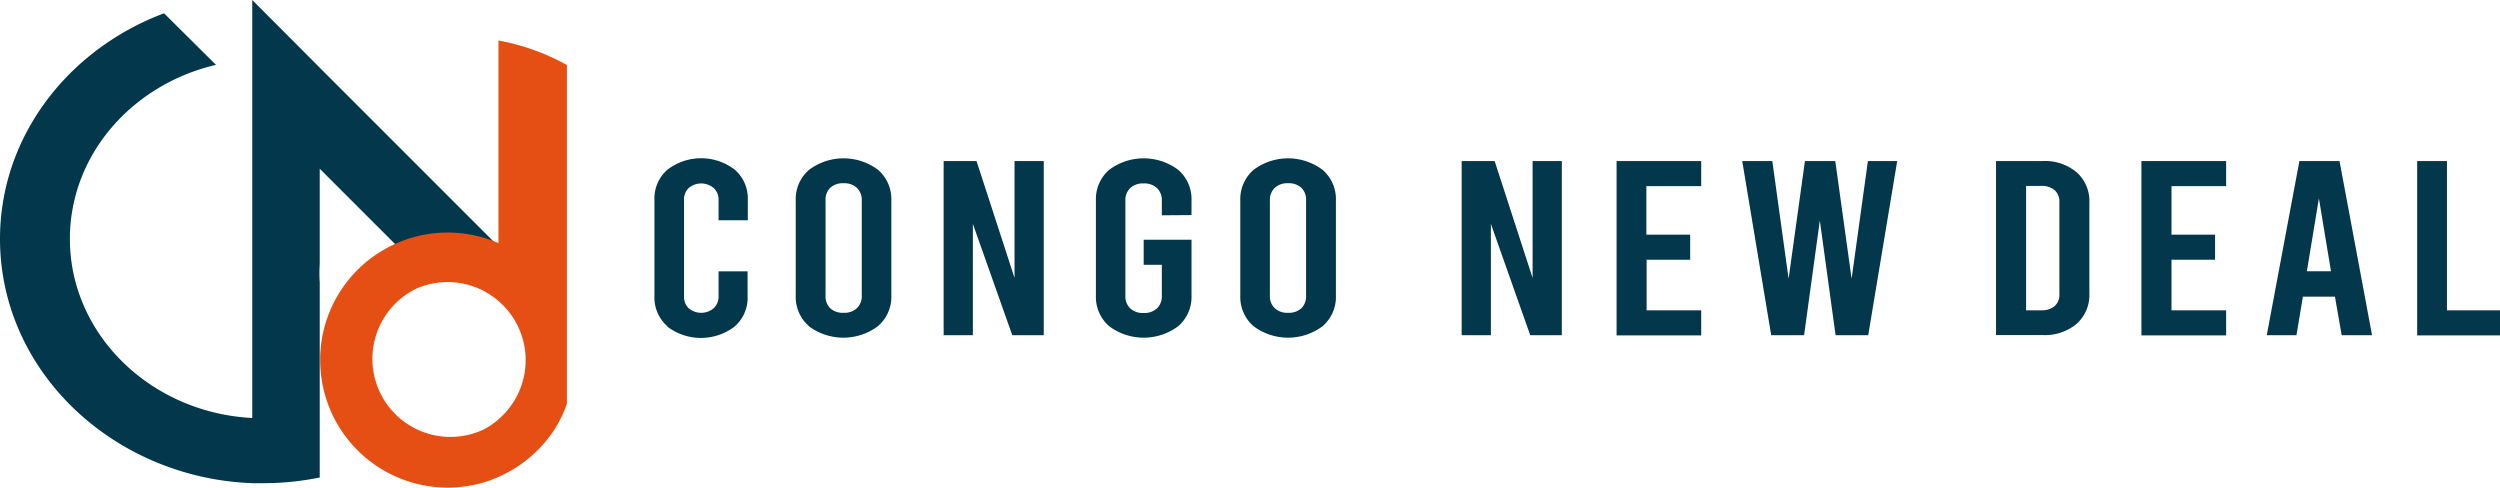 <svg id="Calque_1" data-name="Calque 1" xmlns="http://www.w3.org/2000/svg" viewBox="0 0 498.63 97.25"><defs><style>.cls-1{fill:#02374c;}.cls-2{fill:#e64f13;}</style></defs><path class="cls-1" d="M99.57,49.76l-.66-.1c-.54-.2-1.08-.38-1.63-.54a23.74,23.74,0,0,0-2.83-.64h0A25,25,0,0,0,80,50.34L64.66,35V53.59c0,.65-.06,1.31-.06,2s0,1.32.06,2v39a56.66,56.66,0,0,1-11.29,1.13c-.74,0-1.48,0-2.21,0a57.3,57.3,0,0,1-7.37-.77C19.38,92.69.89,72.86.89,49,.89,28.65,14.42,11.2,33.61,4L44,14.32l-.17,0c-16.69,3.95-29,18-29,34.67s12.34,30.73,29,34.68a41.29,41.29,0,0,0,7.37,1.05V1.35L64.6,14.78l.06.07,5.57,5.57h0Z" transform="translate(-0.89 -1.35)"/><path class="cls-2" d="M108.89,11.9a44.57,44.57,0,0,0-8.58-2.47V49.84c-.45-.2-.91-.38-1.38-.55s-1.09-.38-1.65-.55a24.88,24.88,0,0,0-2.87-.65h0A25.28,25.28,0,0,0,79.7,50a23.09,23.09,0,0,0-2.56,1.34l-.28.17-.39.24A25.39,25.39,0,0,0,64.75,72.48v.43a2.17,2.17,0,0,0,0,.26A25.42,25.42,0,0,0,90.17,98.6a24.8,24.8,0,0,0,3.48-.24,25.12,25.12,0,0,0,3.63-.76,23.78,23.78,0,0,0,3-1.11,25.59,25.59,0,0,0,11.11-9.34,5.69,5.69,0,0,0,.33-.52,25.1,25.1,0,0,0,2.13-4.43c0-.09.07-.19.11-.29V14.32A44.09,44.09,0,0,0,108.89,11.9ZM100.31,85a15.11,15.11,0,0,1-1.87,1.39,11.49,11.49,0,0,1-1.08.61l-.08.05A15.56,15.56,0,1,1,84.19,58.8l.31-.12a15.56,15.56,0,0,1,12.78.65,15.24,15.24,0,0,1,1.65,1,13,13,0,0,1,1.38,1.06,15.54,15.54,0,0,1,0,23.59Z" transform="translate(-0.89 -1.35)"/><path class="cls-1" d="M134,66.42a7.57,7.57,0,0,1-2.58-6V41.21a7.56,7.56,0,0,1,2.58-6,11,11,0,0,1,13.46,0,7.56,7.56,0,0,1,2.58,6v4.07h-5.83V41.21a3.13,3.13,0,0,0-1-2.38,3.87,3.87,0,0,0-4.94,0,3.13,3.13,0,0,0-.95,2.38V60.47a3.13,3.13,0,0,0,.95,2.38,3.87,3.87,0,0,0,4.94,0,3.13,3.13,0,0,0,1-2.38v-5H150v5a7.57,7.57,0,0,1-2.58,6,11.07,11.07,0,0,1-13.46,0Z" transform="translate(-0.89 -1.35)"/><path class="cls-1" d="M162.24,66.4a7.69,7.69,0,0,1-2.64-6.08v-19a7.69,7.69,0,0,1,2.64-6.08,11.46,11.46,0,0,1,13.8,0,7.72,7.72,0,0,1,2.63,6.08v19A7.72,7.72,0,0,1,176,66.4a11.5,11.5,0,0,1-13.8,0Zm9.53-3.55a3.29,3.29,0,0,0,1-2.53v-19a3.29,3.29,0,0,0-1-2.53,3.66,3.66,0,0,0-2.63-.89,3.7,3.7,0,0,0-2.64.89,3.29,3.29,0,0,0-.95,2.53v19a3.29,3.29,0,0,0,.95,2.53,3.75,3.75,0,0,0,2.64.89A3.71,3.71,0,0,0,171.77,62.85Z" transform="translate(-0.89 -1.35)"/><path class="cls-1" d="M189.1,33.47h6.56l7.58,23.32V33.47h5.83V68.21h-6.28L194.93,46V68.21H189.1Z" transform="translate(-0.89 -1.35)"/><path class="cls-1" d="M232.62,44.29V41.36a3.32,3.32,0,0,0-1-2.53,3.7,3.7,0,0,0-2.64-.89,3.66,3.66,0,0,0-2.63.89,3.29,3.29,0,0,0-1,2.53v19a3.29,3.29,0,0,0,1,2.53,3.71,3.71,0,0,0,2.63.89,3.75,3.75,0,0,0,2.64-.89,3.32,3.32,0,0,0,1-2.53V54.16H229v-5h9.54V60.32a7.69,7.69,0,0,1-2.64,6.08,11.5,11.5,0,0,1-13.8,0,7.72,7.72,0,0,1-2.63-6.08v-19a7.72,7.72,0,0,1,2.63-6.08,11.46,11.46,0,0,1,13.8,0,7.69,7.69,0,0,1,2.64,6.08v2.93Z" transform="translate(-0.89 -1.35)"/><path class="cls-1" d="M250.9,66.4a7.72,7.72,0,0,1-2.63-6.08v-19a7.72,7.72,0,0,1,2.63-6.08,11.46,11.46,0,0,1,13.8,0,7.69,7.69,0,0,1,2.64,6.08v19a7.69,7.69,0,0,1-2.64,6.08,11.5,11.5,0,0,1-13.8,0Zm9.54-3.55a3.32,3.32,0,0,0,.95-2.53v-19a3.32,3.32,0,0,0-.95-2.53,3.7,3.7,0,0,0-2.64-.89,3.66,3.66,0,0,0-2.63.89,3.29,3.29,0,0,0-1,2.53v19a3.29,3.29,0,0,0,1,2.53,3.71,3.71,0,0,0,2.63.89A3.75,3.75,0,0,0,260.44,62.85Z" transform="translate(-0.89 -1.35)"/><path class="cls-1" d="M292.42,33.47H299l7.57,23.32V33.47h5.83V68.21H306.1L298.25,46V68.21h-5.83Z" transform="translate(-0.89 -1.35)"/><path class="cls-1" d="M323.32,33.47H340.2v5H329.26v9.68H338v5h-8.69V63.24H340.2v5H323.32Z" transform="translate(-0.89 -1.35)"/><path class="cls-1" d="M379.29,33.47l-5.78,34.74H367l-3.14-22.88-3.14,22.88h-6.56l-5.78-34.74h6l3.25,23.47,3.26-23.47h6.05l3.26,23.47,3.25-23.47Z" transform="translate(-0.89 -1.35)"/><path class="cls-1" d="M399,33.47h9.31a9.81,9.81,0,0,1,6.79,2.26,7.68,7.68,0,0,1,2.52,6V59.92a7.71,7.71,0,0,1-2.52,6,9.85,9.85,0,0,1-6.79,2.26H399Zm9,29.77a3.92,3.92,0,0,0,2.69-.84,3,3,0,0,0,.95-2.38V41.66a3,3,0,0,0-.95-2.38,3.88,3.88,0,0,0-2.69-.85H405V63.24Z" transform="translate(-0.89 -1.35)"/><path class="cls-1" d="M428,33.47H444.9v5H434v9.68h8.69v5H434V63.24H444.9v5H428Z" transform="translate(-0.89 -1.35)"/><path class="cls-1" d="M466.6,60.52h-6.39l-1.29,7.69H453l6.51-34.74h8L474,68.21h-6.06Zm-.79-5.07L463.4,40.91,461,55.45Z" transform="translate(-0.89 -1.35)"/><path class="cls-1" d="M483,33.47h5.94V63.24h10.6v5H483Z" transform="translate(-0.89 -1.35)"/></svg>